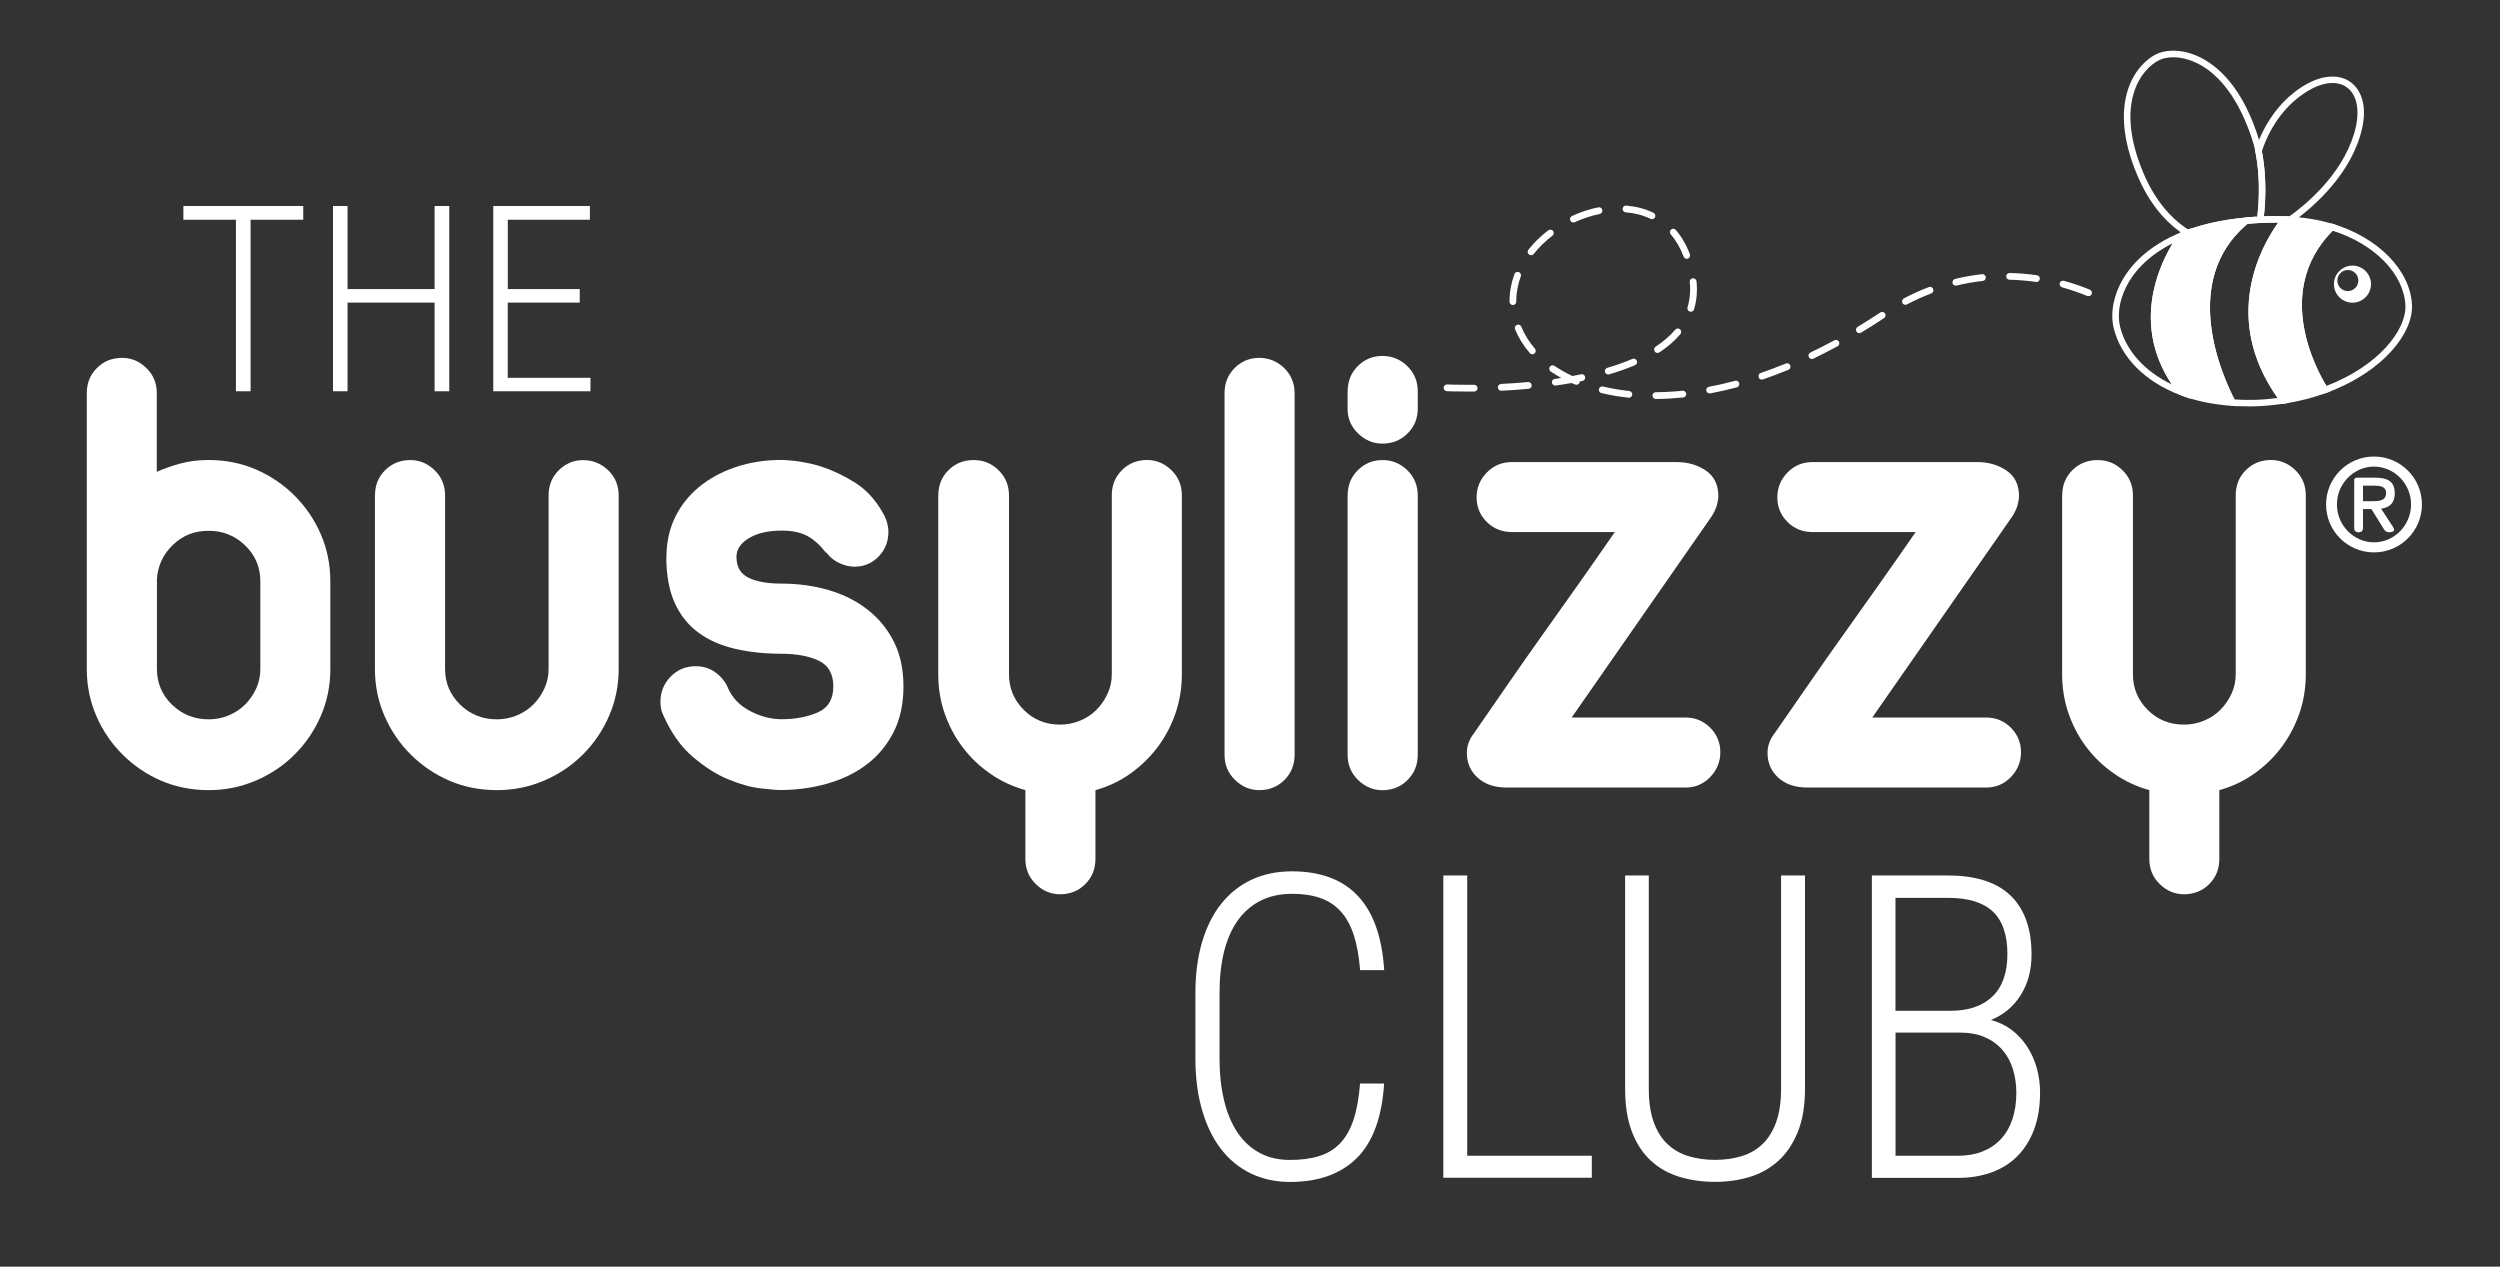 <?xml version="1.0" encoding="UTF-8"?><svg id="Layer_1" xmlns="http://www.w3.org/2000/svg" viewBox="0 0 375 190"><rect x="0" y="0" width="375" height="190" fill="#333333" stroke="none"/><defs><style>.cls-1{fill:#fff;}</style></defs><path class="cls-1" d="M13.02,58.98c0-1.51.5-2.77,1.52-3.78,1.01-1.01,2.27-1.52,3.78-1.52,1.38,0,2.59.51,3.63,1.52,1.05,1.02,1.57,2.28,1.57,3.78v11.79c1.18-.52,2.4-.95,3.68-1.28,1.28-.33,2.64-.49,4.08-.49,2.56,0,4.93.48,7.13,1.43,2.19.95,4.12,2.26,5.79,3.93,1.67,1.67,2.98,3.6,3.93,5.8.95,2.2,1.42,4.54,1.42,7.02v13.17c0,2.49-.47,4.83-1.42,7.02-.95,2.2-2.26,4.13-3.93,5.8-1.67,1.67-3.62,2.98-5.85,3.93-2.23.95-4.59,1.42-7.07,1.42s-4.93-.47-7.12-1.42c-2.19-.95-4.12-2.27-5.79-3.93-1.67-1.67-2.98-3.6-3.93-5.8-.95-2.19-1.42-4.53-1.42-7.02v-41.36ZM23.54,100.34c0,2.1.75,3.88,2.25,5.35,1.51,1.47,3.34,2.21,5.5,2.21,1.05,0,2.04-.19,3-.58.95-.4,1.77-.94,2.46-1.62.69-.69,1.25-1.49,1.67-2.4.42-.92.63-1.9.63-2.95v-13.17c0-2.1-.75-3.88-2.26-5.35-1.51-1.47-3.34-2.21-5.5-2.21s-3.88.7-5.35,2.11c-1.47,1.41-2.28,3.13-2.4,5.16v13.46Z"/><path class="cls-1" d="M56.25,74.31c0-1.51.5-2.77,1.52-3.78,1.02-1.01,2.27-1.52,3.78-1.52,1.38,0,2.59.51,3.64,1.52,1.05,1.02,1.57,2.28,1.57,3.78v26.03c0,2.1.76,3.88,2.26,5.35,1.51,1.47,3.34,2.21,5.5,2.21,1.05,0,2.05-.19,3-.58.95-.4,1.77-.94,2.46-1.62.69-.69,1.24-1.49,1.67-2.4.43-.92.64-1.9.64-2.95v-26.03c0-1.51.51-2.77,1.52-3.78,1.02-1.01,2.25-1.52,3.68-1.52s2.69.51,3.74,1.52c1.05,1.02,1.57,2.28,1.57,3.78v26.03c0,2.49-.48,4.83-1.43,7.02-.95,2.2-2.26,4.13-3.93,5.8-1.67,1.67-3.62,2.98-5.85,3.93-2.23.95-4.58,1.42-7.07,1.42s-4.93-.47-7.12-1.42c-2.2-.95-4.13-2.27-5.8-3.93-1.67-1.67-2.98-3.6-3.93-5.8-.95-2.19-1.43-4.53-1.43-7.02v-26.03Z"/><path class="cls-1" d="M99.97,83.54c0-2.16.42-4.13,1.27-5.9.85-1.77,2.05-3.29,3.59-4.57,1.54-1.28,3.37-2.27,5.5-3,2.12-.72,4.44-1.08,6.92-1.08,2.03.07,3.99.39,5.9.98,1.64.53,3.31,1.31,5.01,2.36,1.7,1.05,3.11,2.55,4.22,4.52.59.98.88,1.97.88,2.95,0,1.45-.49,2.67-1.47,3.68-.98,1.02-2.19,1.52-3.63,1.52-.72,0-1.47-.18-2.26-.54-.79-.36-1.45-.9-1.97-1.62v.1c-.92-1.18-1.87-2.03-2.85-2.56-.98-.52-2.26-.79-3.83-.79-2.03,0-3.67.38-4.91,1.13-1.24.75-1.87,1.69-1.87,2.8,0,1.51.6,2.55,1.82,3.14,1.21.59,2.86.88,4.96.88,2.49,0,4.85.33,7.08.98,2.23.66,4.18,1.64,5.84,2.95,1.67,1.31,2.98,2.92,3.93,4.82.95,1.9,1.42,4.12,1.42,6.68s-.49,4.9-1.47,6.83c-.98,1.93-2.31,3.54-3.98,4.82-1.67,1.28-3.63,2.24-5.9,2.9-2.26.65-4.64.98-7.12.98-.53,0-1.51-.09-2.95-.25-1.44-.16-3.05-.61-4.81-1.33-1.77-.72-3.55-1.85-5.36-3.39-1.81-1.53-3.29-3.65-4.47-6.33-.26-.52-.39-1.18-.39-1.96,0-1.44.5-2.69,1.52-3.74,1.02-1.05,2.27-1.57,3.78-1.57,1.12,0,2.1.31,2.95.93.85.62,1.48,1.39,1.87,2.31.65,1.51,1.77,2.67,3.34,3.49,1.57.82,3.14,1.22,4.71,1.22,2.1,0,3.91-.35,5.45-1.03,1.54-.69,2.31-1.98,2.31-3.88s-.74-3.19-2.21-3.88c-1.48-.69-3.33-1.03-5.56-1.03-2.49,0-4.8-.24-6.92-.73-2.13-.49-3.97-1.29-5.5-2.41-1.54-1.11-2.74-2.6-3.59-4.47-.85-1.86-1.27-4.18-1.27-6.92Z"/><path class="cls-1" d="M140.75,74.31c0-1.51.5-2.77,1.52-3.78,1.01-1.01,2.27-1.52,3.78-1.52s2.68.51,3.73,1.52c1.04,1.02,1.57,2.28,1.57,3.78v26.82c0,2.1.74,3.88,2.21,5.35,1.47,1.48,3.29,2.21,5.45,2.21,1.04,0,2.05-.19,3-.59.95-.39,1.77-.93,2.45-1.62.69-.69,1.24-1.49,1.67-2.41.43-.92.64-1.9.64-2.95v-26.82c0-1.51.51-2.77,1.52-3.78,1.01-1.01,2.27-1.52,3.78-1.52,1.38,0,2.59.51,3.64,1.52,1.05,1.02,1.57,2.28,1.57,3.78v26.82c0,2.1-.33,4.08-.98,5.95-.65,1.86-1.56,3.55-2.7,5.06-1.15,1.51-2.51,2.82-4.07,3.93-1.58,1.12-3.31,1.93-5.21,2.46v10.31c0,1.51-.51,2.77-1.53,3.79-1.01,1.01-2.28,1.52-3.78,1.52-1.38,0-2.59-.51-3.63-1.52-1.05-1.02-1.57-2.28-1.57-3.79v-10.31c-1.9-.53-3.65-1.34-5.26-2.46-1.6-1.11-2.98-2.42-4.12-3.93-1.15-1.5-2.05-3.19-2.71-5.06-.66-1.86-.98-3.85-.98-5.95v-26.82Z"/><path class="cls-1" d="M183.68,58.98c0-1.51.51-2.77,1.52-3.78,1.02-1.01,2.24-1.52,3.68-1.52s2.69.51,3.74,1.52c1.04,1.02,1.57,2.28,1.57,3.78v54.23c0,1.51-.51,2.77-1.52,3.78-1.02,1.02-2.28,1.53-3.78,1.53-1.38,0-2.59-.51-3.64-1.53-1.05-1.02-1.57-2.27-1.57-3.78v-54.23Z"/><path class="cls-1" d="M202.15,58.69c0-1.51.51-2.77,1.52-3.78,1.02-1.01,2.25-1.52,3.69-1.52s2.69.51,3.73,1.52c1.05,1.02,1.57,2.28,1.57,3.78v2.65c0,1.44-.51,2.67-1.53,3.68-1.01,1.01-2.27,1.52-3.78,1.52-1.38,0-2.59-.51-3.64-1.52-1.04-1.01-1.57-2.24-1.57-3.68v-2.65ZM202.15,74.31c0-1.51.51-2.77,1.52-3.78,1.02-1.01,2.25-1.52,3.69-1.52s2.69.51,3.73,1.52c1.05,1.02,1.57,2.28,1.57,3.78v38.91c0,1.51-.51,2.77-1.53,3.78-1.01,1.02-2.27,1.53-3.78,1.53-1.38,0-2.59-.51-3.64-1.53-1.04-1.02-1.57-2.27-1.57-3.78v-38.91Z"/><path class="cls-1" d="M226.8,79.81c-1.51,0-2.76-.5-3.78-1.52-1.02-1.01-1.53-2.24-1.53-3.68s.51-2.69,1.53-3.73c1.02-1.05,2.27-1.57,3.78-1.57h24.67c1.7,0,3.18.43,4.42,1.28,1.24.85,1.86,2.13,1.86,3.83,0,.39-.08.87-.24,1.43-.17.56-.44,1.13-.84,1.72l-20.92,30.06h17.09c1.44,0,2.67.51,3.69,1.52,1.01,1.02,1.52,2.24,1.52,3.68s-.51,2.68-1.52,3.73c-1.02,1.05-2.25,1.57-3.69,1.57h-26.82c-1.84,0-3.29-.49-4.37-1.47-1.08-.99-1.62-2.23-1.62-3.74,0-1.05.36-2.03,1.08-2.95,1.9-2.75,3.7-5.36,5.4-7.81,1.7-2.46,3.4-4.88,5.1-7.27,1.71-2.39,3.43-4.82,5.16-7.27,1.73-2.46,3.55-5.06,5.45-7.81h-15.43Z"/><path class="cls-1" d="M271.91,79.81c-1.51,0-2.77-.5-3.79-1.52-1.01-1.01-1.52-2.24-1.52-3.68s.51-2.69,1.52-3.73c1.02-1.05,2.28-1.57,3.79-1.57h24.66c1.7,0,3.18.43,4.42,1.28,1.24.85,1.86,2.13,1.86,3.83,0,.39-.08.87-.24,1.43-.17.56-.44,1.13-.84,1.72l-20.93,30.06h17.1c1.44,0,2.67.51,3.69,1.52,1.01,1.02,1.52,2.24,1.52,3.68s-.51,2.68-1.52,3.73c-1.02,1.05-2.24,1.57-3.69,1.57h-26.82c-1.84,0-3.29-.49-4.37-1.47-1.08-.99-1.62-2.23-1.62-3.74,0-1.05.36-2.03,1.08-2.95,1.9-2.75,3.7-5.36,5.41-7.81,1.7-2.46,3.4-4.88,5.11-7.27,1.7-2.39,3.42-4.82,5.16-7.27,1.74-2.46,3.55-5.06,5.46-7.81h-15.42Z"/><path class="cls-1" d="M309.33,74.31c0-1.51.51-2.77,1.52-3.78,1.02-1.01,2.28-1.52,3.78-1.52s2.69.51,3.74,1.52c1.05,1.02,1.57,2.28,1.57,3.78v26.82c0,2.1.74,3.88,2.21,5.35,1.47,1.48,3.29,2.21,5.45,2.21,1.05,0,2.05-.19,3-.59.94-.39,1.77-.93,2.45-1.62.69-.69,1.24-1.49,1.67-2.41.43-.92.64-1.9.64-2.95v-26.82c0-1.51.5-2.77,1.52-3.78,1.01-1.01,2.27-1.52,3.78-1.52,1.37,0,2.59.51,3.64,1.52,1.05,1.02,1.57,2.28,1.57,3.78v26.82c0,2.1-.33,4.08-.98,5.95-.66,1.86-1.56,3.55-2.7,5.06-1.14,1.51-2.5,2.82-4.08,3.93-1.57,1.12-3.31,1.93-5.21,2.46v10.31c0,1.51-.5,2.77-1.52,3.79-1.01,1.01-2.28,1.52-3.78,1.52-1.38,0-2.59-.51-3.63-1.52-1.05-1.02-1.57-2.28-1.57-3.79v-10.31c-1.9-.53-3.66-1.34-5.26-2.46-1.61-1.11-2.98-2.42-4.13-3.93-1.15-1.5-2.05-3.19-2.71-5.06-.65-1.86-.98-3.85-.98-5.95v-26.82Z"/><path class="cls-1" d="M247.87,59.34c0-.28.22-.51.51-.51h0c1.28-.01,2.62-.08,4-.22h0c.28-.03.52.17.55.45h0c.03.28-.17.53-.45.56h0c-1.41.14-2.77.22-4.1.23h0c-.28,0-.51-.23-.51-.5h0ZM244.28,59.65c-1.43-.15-2.79-.38-4.07-.69h0c-.27-.06-.44-.34-.37-.61h0c.07-.27.34-.44.61-.37h0c1.24.29,2.54.52,3.93.67h0c.28.03.48.28.46.55h0c-.03.26-.25.46-.51.46h0s-.04,0-.05,0h0ZM255.94,58.61c-.05-.28.13-.54.4-.59h0c1.28-.24,2.58-.54,3.92-.9h0c.27-.08.55.08.62.35h0c.07.27-.09.55-.36.63h0c-1.36.36-2.69.67-3.99.91h0s-.06,0-.09,0h0c-.24,0-.46-.17-.5-.41h0ZM217.04,58.68c-.28-.01-.5-.25-.49-.53h0c0-.28.25-.5.53-.48h0s1.13.05,3,.05h0c.32,0,.67,0,1.04,0h0c.28,0,.51.22.51.5h0c0,.28-.22.51-.5.51h0c-.37,0-.72,0-1.05,0h0c-1.89,0-3.04-.05-3.04-.05h0ZM224.68,58.12c-.02-.28.21-.52.49-.53h0c1.26-.06,2.62-.15,4.03-.28h0c.28-.03.52.18.55.46h0c.03.28-.18.53-.46.55h0c-1.43.14-2.8.23-4.07.29h-.03c-.27,0-.49-.21-.51-.48h0ZM232.78,57.41c-.03-.28.15-.54.43-.57h0c.33-.05.66-.1.98-.15h0c-.55-.3-1.08-.62-1.58-.96h0c-.23-.16-.29-.48-.14-.71h0c.16-.23.47-.29.7-.14h0c.83.56,1.72,1.06,2.69,1.52h0c.44-.08.87-.16,1.31-.26h0c.27-.06.55.12.6.4h0c.05.27-.12.54-.39.6h0c-.13.03-.27.06-.41.08h0c0,.06-.01.13-.04.19h0c-.11.26-.41.38-.66.27h0c-.18-.07-.36-.15-.53-.23h0c-.8.15-1.6.27-2.39.38h0s-.04,0-.06,0h0c-.25,0-.47-.18-.51-.44h0ZM263.8,56.59c-.09-.27.04-.56.31-.64h0c1.23-.43,2.49-.9,3.77-1.42h0c.26-.11.55.02.66.28h0c.1.26-.02.55-.28.66h0c-1.3.53-2.57,1.01-3.82,1.44h0c-.06.02-.1.03-.16.03h0c-.21,0-.41-.13-.48-.34h0ZM240.74,55.81c-.08-.27.08-.55.35-.63h0c1.31-.39,2.58-.83,3.76-1.34h0c.26-.11.56,0,.67.27h0c.11.26,0,.55-.27.67h0c-1.23.52-2.54.98-3.88,1.37h0s-.1.02-.15.02h0c-.22,0-.42-.15-.49-.37h0ZM271.32,53.56c-.12-.25-.01-.56.24-.68h0c1.19-.57,2.38-1.18,3.59-1.83h0c.24-.14.55-.05.69.2h0c.13.24.04.55-.21.69h0c-1.22.66-2.44,1.28-3.63,1.86h0c-.07.03-.15.05-.22.05h0c-.19,0-.37-.11-.46-.29h0ZM229.48,52.97c-.95-1.1-1.7-2.3-2.22-3.58h0c-.1-.26.02-.55.28-.66h0c.26-.11.56.02.66.28h0c.47,1.16,1.16,2.27,2.04,3.29h0c.18.21.16.53-.05.71h0c-.1.09-.22.13-.34.13h0c-.14,0-.28-.06-.38-.18h0ZM248.21,52.7c-.16-.23-.09-.55.14-.7h0c1.15-.76,2.14-1.61,2.94-2.55h0c.18-.22.5-.24.71-.06h0c.21.18.24.5.07.71h0c-.88,1.05-1.94,1.96-3.16,2.75h0c-.09.06-.18.09-.28.09h0c-.17,0-.32-.08-.42-.23h0ZM278.47,49.73c-.14-.24-.06-.55.17-.7h0c1.13-.68,2.26-1.4,3.42-2.16h0c.22-.15.54-.09.69.14h0c.15.23.09.55-.14.7h0c-1.16.77-2.31,1.5-3.45,2.19h0c-.08.05-.17.07-.26.07h0c-.17,0-.34-.09-.44-.25h0ZM253.47,46.74c-.27-.08-.42-.36-.34-.63h0c.25-.85.39-1.75.39-2.73h0c0-.35-.02-.71-.06-1.09h0c-.03-.28.18-.53.46-.55h0c.28-.03.53.18.56.46h0c.03.41.06.8.06,1.18h0c0,1.08-.15,2.08-.43,3.02h0c-.07.22-.27.36-.49.36h0s-.09,0-.14-.02h0ZM226.43,45.26v-.12h0c0-1.4.27-2.76.74-4.03h0c.09-.26.39-.4.65-.3h0c.26.1.39.39.3.65h0c-.43,1.17-.68,2.4-.68,3.67h0v.11h0c0,.28-.22.52-.5.52h0c-.28,0-.51-.22-.51-.51h0ZM285.37,45.45c-.13-.25-.04-.55.21-.69h0c1.26-.66,2.51-1.23,3.75-1.7h0c.26-.1.55.03.65.29h0c.1.26-.02.56-.29.66h0c-1.19.46-2.41,1-3.64,1.65h0c-.07.04-.16.06-.24.06h0c-.18,0-.35-.1-.44-.27h0ZM313.09,44.4c-1.03-.43-2.3-.89-3.78-1.3h0c-.27-.07-.43-.35-.36-.62h0c.08-.27.36-.43.62-.36h0c1.53.42,2.84.89,3.9,1.33h0c.26.11.38.4.28.66h0c-.08.2-.27.31-.47.31h0c-.07,0-.13-.01-.19-.04h0ZM292.89,42.46c-.07-.28.1-.55.37-.62h0c1.39-.34,2.74-.57,4.05-.71h0c.28-.03.53.17.56.45h0c.03.28-.17.53-.45.56h0c-1.27.14-2.59.37-3.93.69h0s-.08.01-.12.01h0c-.23,0-.44-.15-.5-.38h0ZM305.4,42.29c-1.25-.18-2.58-.3-3.98-.33h0c-.27,0-.5-.24-.49-.51h0c0-.28.23-.5.51-.5h0c1.45.03,2.82.15,4.11.34h0c.27.04.46.3.42.57h0c-.03.25-.25.44-.5.44h0s-.05,0-.07,0h0ZM252.55,38.49c-.51-1.34-1.17-2.44-1.94-3.35h0c-.19-.21-.16-.53.05-.71h0c.21-.18.53-.16.71.06h0c.85.99,1.57,2.21,2.12,3.64h0c.09.26-.04.56-.3.66h0c-.06.02-.11.03-.18.03h0c-.2,0-.4-.13-.47-.33h0ZM229.34,38.17c-.22-.17-.26-.49-.08-.71h0c.85-1.08,1.86-2.06,2.98-2.91h0c.22-.17.54-.13.72.09h0c.16.22.12.54-.09.71h0c-1.06.81-2.01,1.73-2.81,2.74h0c-.1.12-.25.19-.4.19h0c-.11,0-.22-.04-.31-.11h0ZM235.55,33.07c-.12-.25,0-.55.25-.67h0c1.27-.59,2.61-1.03,3.95-1.3h0c.27-.06.55.12.6.4h0c.05.28-.12.54-.39.6h0c-1.27.25-2.52.67-3.74,1.23h0c-.07.03-.14.04-.21.04h0c-.19,0-.38-.11-.46-.3h0ZM247.58,32.82c-1.15-.55-2.41-.87-3.72-.97h0c-.28-.02-.49-.27-.47-.55h0c.02-.28.27-.49.54-.46h0c1.43.12,2.81.46,4.08,1.07h0c.25.12.36.42.24.68h0c-.09.18-.28.28-.46.28h0c-.07,0-.15-.02-.22-.05h0Z"/><path class="cls-1" d="M348.91,75.67c0-3.97,3.22-7.19,7.19-7.19s7.19,3.22,7.19,7.19-3.22,7.19-7.19,7.19-7.19-3.22-7.19-7.19ZM361.66,75.67c0-3.14-2.54-5.68-5.56-5.68s-5.56,2.54-5.56,5.68,2.54,5.68,5.56,5.68,5.56-2.54,5.56-5.68ZM354.45,76.36v2.84c0,.4-.22.64-.66.64s-.66-.24-.66-.64v-7.13c0-.3.14-.42.46-.42h2.62c1.99,0,3,.58,3,2.36,0,1.55-.91,2.15-2.05,2.29l1.77,2.7c.08.12.2.36.2.5,0,.22-.4.34-.73.34-.4,0-.6-.12-.8-.44l-1.89-3.04h-1.27ZM355.96,75.17c1.01,0,1.95-.08,1.95-1.25,0-.99-.97-1.07-1.83-1.07h-1.63v2.33h1.51Z"/><path class="cls-1" d="M45.49,32.96h-7.9v25.73h-2.2v-25.73h-7.88v-2.06h17.98v2.06Z"/><path class="cls-1" d="M67.39,58.69h-2.2v-13.3h-13.06v13.3h-2.18v-27.79h2.18v12.46h13.06v-12.46h2.2v27.79Z"/><path class="cls-1" d="M86.95,45.39h-10.79v11.28h12.41v2.02h-14.58v-27.79h14.49v2.06h-12.31v10.4h10.79v2.02Z"/><path class="cls-1" d="M207.62,162.52c-.33,5.09-1.7,8.82-4.11,11.2-2.41,2.38-5.74,3.57-10,3.57-2.18,0-4.15-.43-5.9-1.28-1.75-.85-3.24-2.08-4.47-3.67-1.23-1.6-2.17-3.54-2.83-5.84-.67-2.29-1-4.88-1-7.77v-9.75c0-2.84.33-5.4,1-7.66.66-2.26,1.62-4.18,2.87-5.75,1.25-1.57,2.76-2.77,4.55-3.61,1.79-.84,3.81-1.26,6.07-1.26,2.06,0,3.9.29,5.53.87,1.63.58,3.04,1.47,4.22,2.68s2.12,2.74,2.8,4.61c.69,1.87,1.11,4.09,1.28,6.66h-3.61c-.17-2.08-.49-3.84-.96-5.29-.48-1.45-1.14-2.64-1.98-3.55-.84-.91-1.86-1.58-3.07-1.99-1.21-.42-2.61-.62-4.21-.62-1.76,0-3.32.34-4.67,1.01-1.35.67-2.49,1.65-3.41,2.91-.92,1.27-1.62,2.82-2.09,4.67-.47,1.85-.7,3.94-.7,6.26v9.81c0,2.3.22,4.4.67,6.28s1.11,3.48,1.99,4.81c.88,1.33,1.98,2.36,3.3,3.08,1.32.73,2.86,1.09,4.62,1.09,1.66,0,3.11-.19,4.36-.58,1.25-.38,2.29-1.02,3.15-1.92.85-.89,1.52-2.07,2.01-3.53.49-1.46.81-3.28.98-5.43h3.61Z"/><path class="cls-1" d="M220.08,173.36h18.69v3.3h-22.27v-45.34h3.58v42.04Z"/><path class="cls-1" d="M270.75,131.32v31.98c0,2.55-.36,4.72-1.08,6.49-.72,1.78-1.69,3.22-2.91,4.33-1.23,1.11-2.65,1.92-4.28,2.41-1.63.5-3.37.75-5.22.75s-3.69-.25-5.33-.75c-1.64-.5-3.07-1.3-4.28-2.41-1.21-1.11-2.17-2.55-2.85-4.33-.69-1.78-1.03-3.94-1.03-6.49v-31.98h3.55v31.98c0,1.97.24,3.64.73,5,.49,1.36,1.17,2.46,2.06,3.3s1.93,1.45,3.15,1.82c1.21.37,2.55.56,4,.56s2.79-.19,4-.56c1.21-.37,2.26-.98,3.13-1.82s1.55-1.94,2.04-3.3c.49-1.36.73-3.03.73-5v-31.98h3.58Z"/><path class="cls-1" d="M280.78,176.66v-45.34h11.49c1.93,0,3.67.23,5.22.7,1.55.47,2.85,1.18,3.92,2.15,1.07.97,1.89,2.2,2.46,3.69.57,1.5.86,3.27.86,5.33,0,2.33-.54,4.35-1.62,6.07-1.08,1.72-2.58,2.97-4.48,3.74,1.14.29,2.16.77,3.07,1.45s1.68,1.5,2.32,2.46c.64.97,1.14,2.05,1.48,3.24.34,1.19.51,2.44.51,3.75,0,2.08-.3,3.91-.89,5.5-.59,1.59-1.42,2.92-2.49,4-1.07,1.08-2.36,1.9-3.88,2.45s-3.19.83-5.01.83h-12.96ZM284.33,151.62h8.25c2.7,0,4.8-.72,6.29-2.15,1.49-1.43,2.24-3.56,2.24-6.38s-.73-5.01-2.2-6.37c-1.46-1.36-3.68-2.04-6.65-2.04h-7.94v16.94ZM284.33,154.89v18.47h9.41c1.37,0,2.59-.22,3.67-.65,1.08-.44,1.99-1.06,2.74-1.87.75-.81,1.32-1.79,1.71-2.96s.59-2.47.59-3.92c0-1.29-.17-2.48-.51-3.58-.34-1.1-.86-2.06-1.56-2.87s-1.57-1.45-2.63-1.92c-1.06-.47-2.32-.7-3.77-.7h-9.65Z"/><path class="cls-1" d="M334.85,60.88l-.27-.02-.13-.24c-1.61-3.02-9.09-18.59,2.16-27.88l.12-.1h.15c1.55-.16,3.09-.23,4.71-.23.23,0,.46.01.68.02.14,0,.29.01.43.02l.98.02-.61.77c-1.72,2.16-9.82,13.61-.15,26.53l.49.65-.8.12c-1.49.23-2.91.36-4.33.41-.29,0-.58.01-.88.01-.8,0-1.64-.03-2.54-.09ZM341.74,33.39s-.1,0-.15,0c-1.54,0-3,.06-4.47.19-10.24,8.61-3.7,22.94-1.94,26.34,1.1.07,2.08.08,3.05.06,1.12-.03,2.25-.13,3.41-.28-8.55-12.11-2.38-22.87.08-26.31Z"/><path class="cls-1" d="M327.03,59.26c-5.26-1.99-8.89-5.64-9.97-10.03-.55-2.27-.04-4.96,1.4-7.4,1.74-2.94,4.73-5.35,8.64-6.96l1.65-.68-1.08,1.42c-.91,1.2-8.63,12.06-.09,22.88l1.09,1.38-1.64-.62ZM318.01,49c.89,3.61,3.68,6.7,7.76,8.66-5.99-8.98-1.96-17.72.15-21.18-7.13,3.58-8.69,9.33-7.91,12.52Z"/><path class="cls-1" d="M348.36,58.75c-.4-.59-9.57-14.64,1.07-25.05l.21-.2.28.08c6.85,2.07,11.62,6.96,11.88,12.16h0c.19,4.13-4.16,9.98-12.85,13.19l-.36.13-.21-.32ZM349.9,34.61c-9.02,9.11-2.28,21.11-.94,23.28,7.92-3.04,12.02-8.46,11.85-12.09-.23-4.72-4.61-9.19-10.91-11.19Z"/><path class="cls-1" d="M336.93,33.12c-3.86.35-7.05,1.14-9.64,2.21-1.17,1.55-8.77,12.47-.08,23.48,2.21.84,4.76,1.39,7.68,1.59-1.66-3.12-8.9-18.24,2.04-27.28Z"/><path class="cls-1" d="M334.85,60.88c-2.87-.19-5.5-.74-7.82-1.62l-.13-.05-.08-.11c-8.99-11.39-.88-22.81.07-24.07l.08-.11.12-.05c2.79-1.15,6.09-1.91,9.79-2.25l1.57-.14-1.22,1.01c-10.67,8.81-3.48,23.76-1.92,26.67l.41.78-.88-.06ZM327.6,35.73c-1.19,1.63-8.29,12.15-.09,22.67,1.97.73,4.16,1.21,6.55,1.44-2.06-4.16-7.48-17.36,1.43-26.07-2.94.37-5.59,1.03-7.88,1.96Z"/><path class="cls-1" d="M349.76,34.05c-2.1-.64-4.47-1.02-7.07-1.11-1.69,2.13-10.07,13.88-.16,27.12,2.25-.34,4.33-.89,6.23-1.59-.66-.98-9.23-14.41,1-24.43Z"/><path class="cls-1" d="M342.14,60.36c-10.09-13.49-1.63-25.46.17-27.72l.15-.19h.25c2.62.1,5.04.48,7.2,1.14l.79.24-.59.57c-10.06,9.85-1.31,23.24-.94,23.81l.34.52-.58.21c-2.03.74-4.16,1.28-6.33,1.61l-.29.04-.17-.23ZM348.84,34.3c-1.81-.48-3.79-.77-5.92-.86-1.98,2.57-9.32,13.62-.18,26.1,1.8-.29,3.58-.73,5.28-1.32-1.61-2.67-7.94-14.6.82-23.93Z"/><path class="cls-1" d="M343.47,33.48c-.1,0-.2-.01-.31-.02-.16-.01-.32-.02-.48-.03-.15,0-.3-.01-.45-.02-.21,0-.42-.02-.64-.02-.85,0-1.71.02-2.55.06-.15,0-.29-.05-.38-.16-.1-.11-.14-.25-.12-.4.17-1.26.66-5.71-.24-10.12-.02-.08-.01-.16,0-.23.2-.7,2.1-6.91,7.85-10.01,2.53-1.37,5.02-1.39,6.64-.06.88.72,2.76,2.94,1.22,7.95-2.02,6.62-7.84,11.27-10.24,12.97-.08.06-.18.09-.28.09,0,0-.02,0-.03,0ZM346.62,13.4c-5.16,2.79-7.03,8.27-7.34,9.31.79,3.99.5,7.98.3,9.75.9-.04,1.83-.06,2.7-.02.14,0,.29.01.43.02.18,0,.35.02.53.03.04,0,.08,0,.12,0,2.4-1.71,7.83-6.15,9.73-12.36.95-3.09.61-5.67-.91-6.91-.63-.52-1.42-.77-2.31-.77-.98,0-2.09.31-3.25.94Z"/><path class="cls-1" d="M327.93,35.39c-3.14-1.95-5.61-5.01-7.34-9.11-4.66-11.04-.16-16.71,2.88-18.17,1.27-.61,3.56-.85,6.16.31,2.92,1.3,6.92,4.63,9.39,13.11v.05c.18.64.24.9.25,1.05.87,4.34.47,8.63.25,10.28,0,.06-.03.13-.06.18l-.07.11c-.08.14-.23.23-.4.24-.7.03-1.37.08-2.01.14-3.21.29-6.12.91-8.62,1.84-.05.02-.11.03-.17.03-.09,0-.18-.02-.26-.07ZM338.3,22.78s-.01-.07,0-.1c0-.06-.05-.25-.2-.83v-.05c-1.08-3.66-3.65-10.15-8.86-12.47-2.3-1.03-4.27-.84-5.34-.32-2.74,1.32-6.78,6.55-2.4,16.91,1.61,3.82,3.89,6.69,6.76,8.53,2.53-.91,5.44-1.52,8.64-1.81.54-.05,1.11-.09,1.7-.12.21-1.78.52-5.74-.29-9.72ZM338.3,22.55s0,0,0,0c0,0,0,0,0,0ZM338.31,22.55s0,0,0,0c0,0,0,0,0,0Z"/><path class="cls-1" d="M352.87,39.84c-1.53,0-2.78,1.24-2.78,2.78s1.24,2.78,2.78,2.78c1.53,0,2.78-1.24,2.78-2.78,0-1.53-1.24-2.78-2.78-2.78ZM352.18,43.66c-.88,0-1.58-.71-1.58-1.58,0-.87.71-1.58,1.58-1.58.87,0,1.57.71,1.57,1.58,0,.87-.7,1.58-1.57,1.58Z"/></svg>